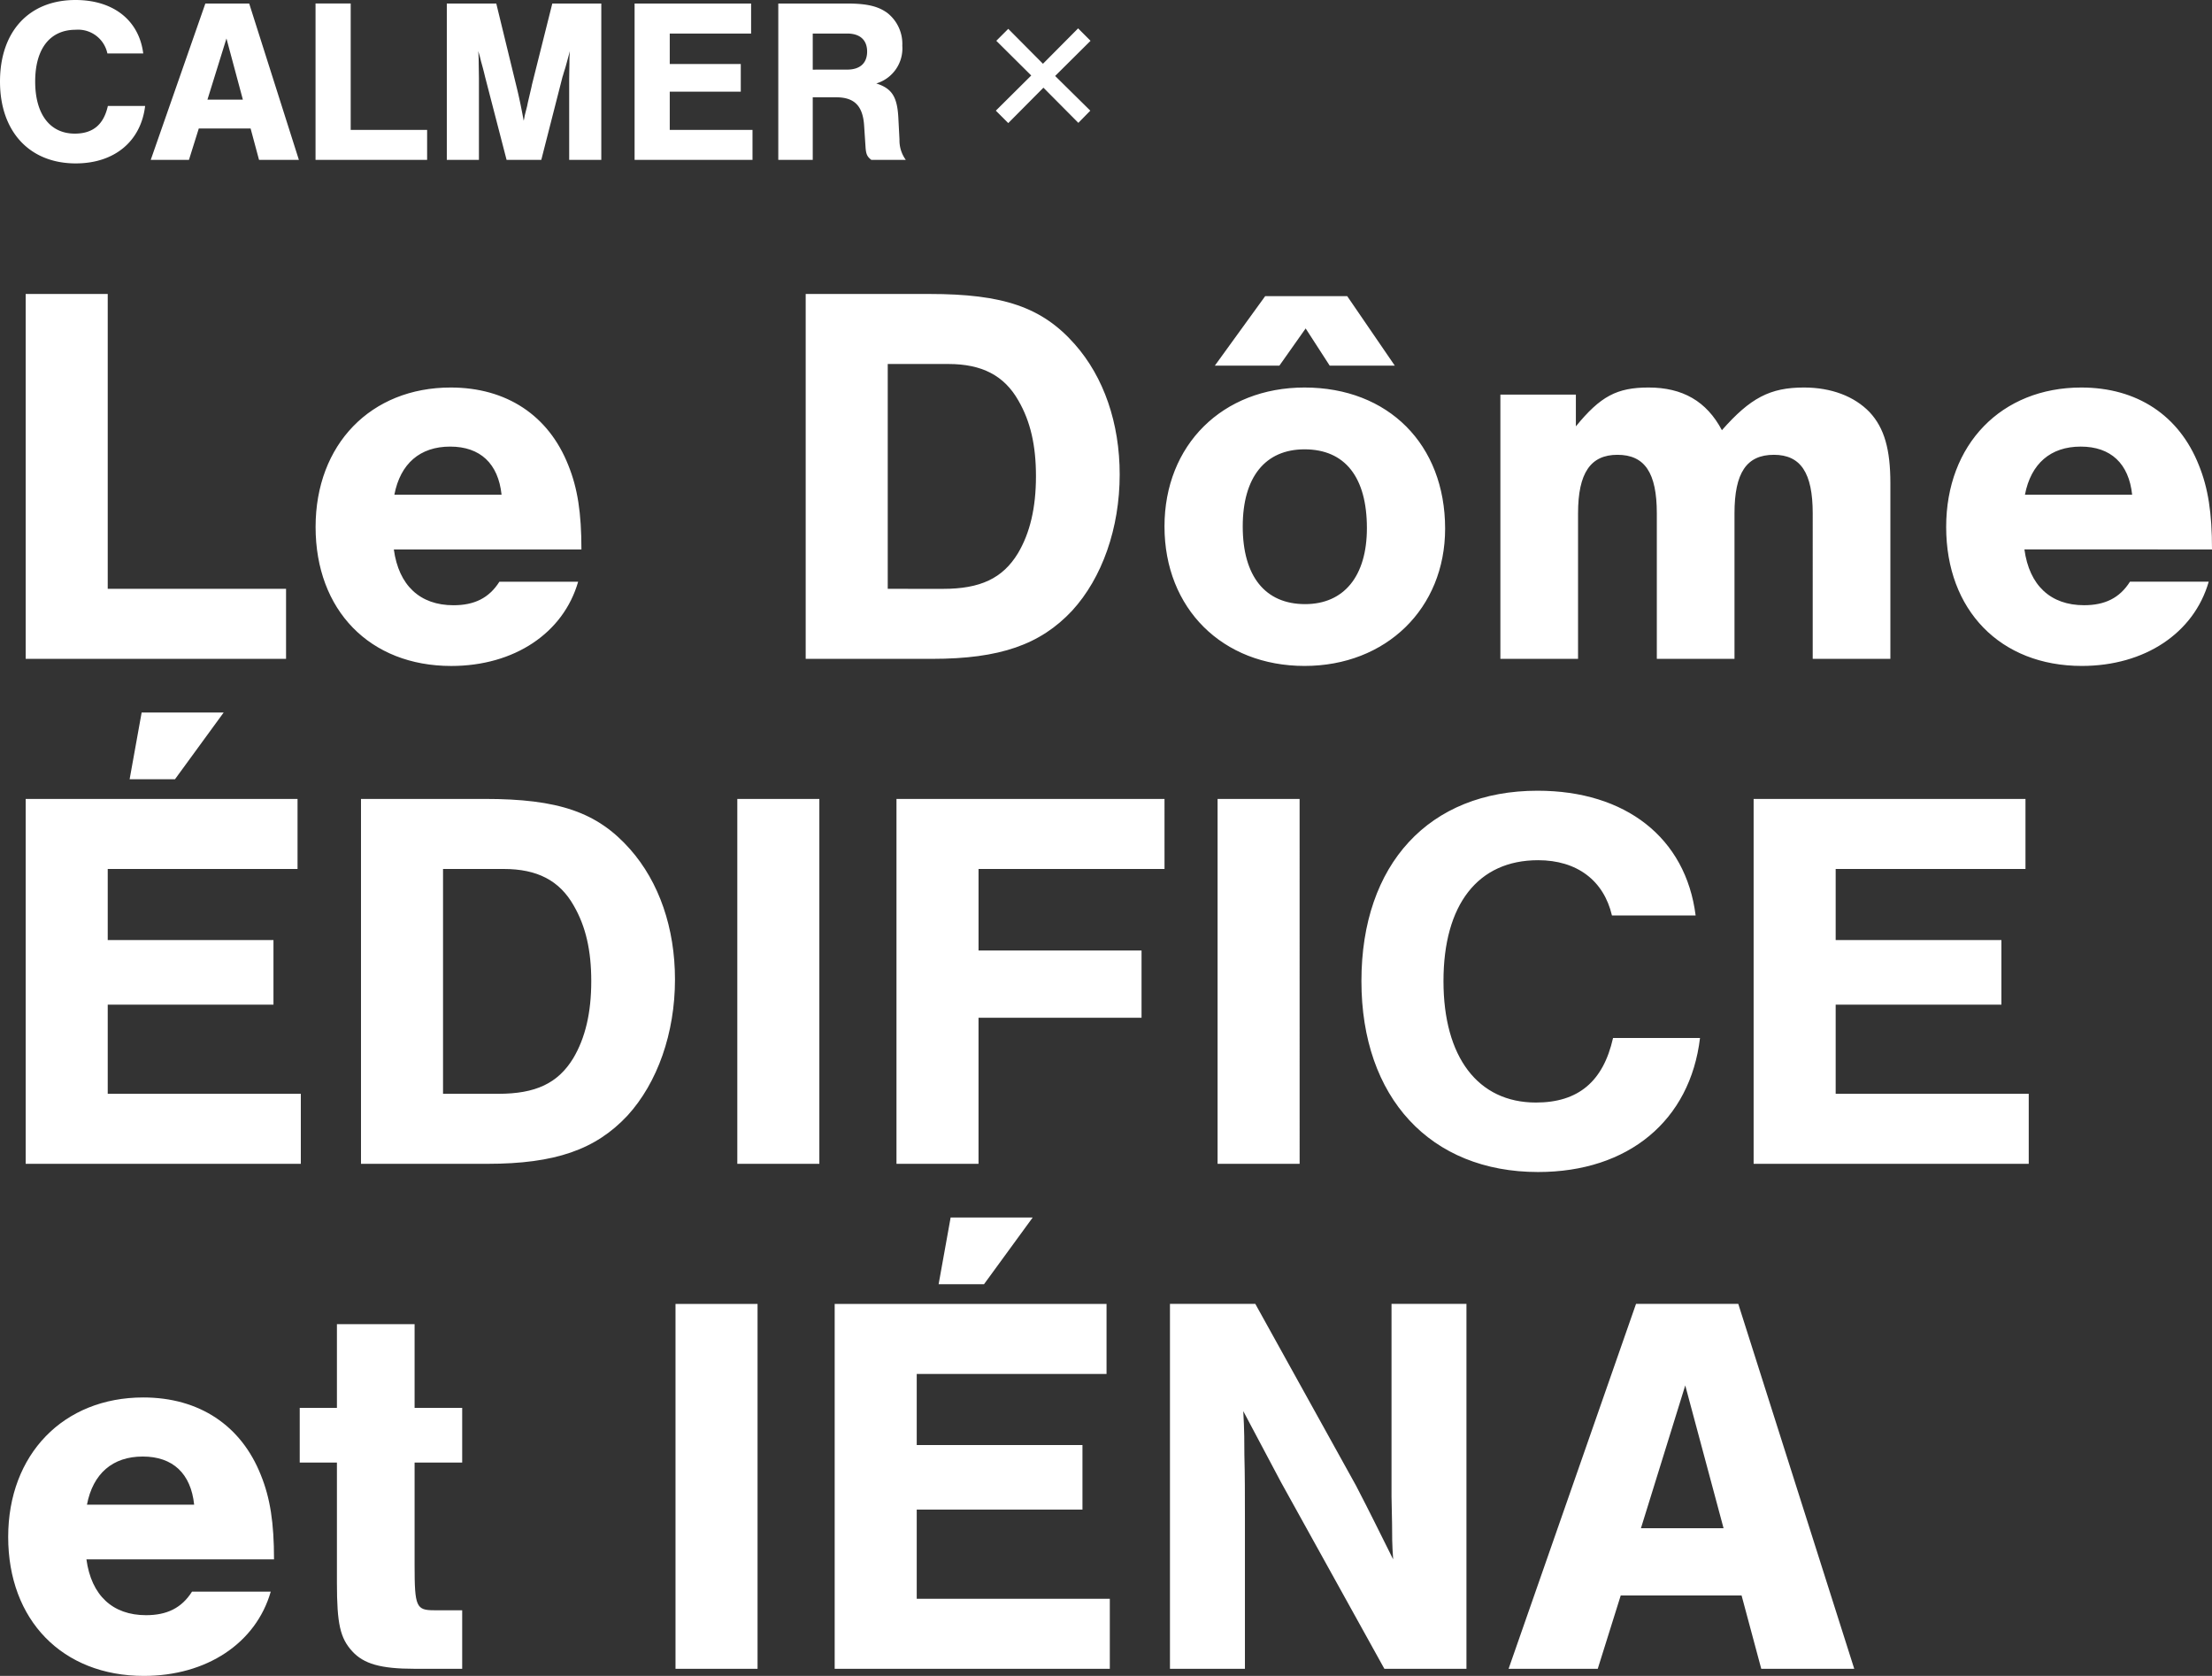 <svg xmlns="http://www.w3.org/2000/svg" width="368" height="278.781" viewBox="0 0 368 278.781">
  <rect x="0" y="0" width="368" height="278.781" fill="#333333" stroke="none"/>
  <g id="グループ_383" data-name="グループ 383" transform="translate(1170.812 -293.402)">
    <path id="パス_4490" data-name="パス 4490" d="M20.111-60.7H6.461V0H49.777V-11.648H20.111ZM98.917-18.2c0-6.1-.637-10.192-2.184-14.014C93.457-40.495,86.45-45.136,77.168-45.136c-13.286,0-22.477,9.464-22.477,23.2C54.691-8.1,63.7,1.183,77.259,1.183c10.465,0,18.655-5.46,21.112-14.014h-13.1c-1.729,2.73-4.186,3.913-7.644,3.913-5.551,0-9.1-3.276-9.919-9.282ZM67.795-27.3c1-5.187,4.277-8.008,9.282-8.008s8.008,2.821,8.554,8.008ZM136.227,0h21.021c11.284,0,18.018-2.366,23.3-8.008,5.005-5.46,7.917-13.741,7.917-22.659,0-8.554-2.639-16.2-7.462-21.658-5.46-6.188-11.921-8.372-24.206-8.372H136.227Zm13.65-11.648v-37.4h10.1c5.551,0,9.282,1.911,11.648,6.1,2,3.458,2.912,7.462,2.912,12.558,0,5.278-1,9.464-3,12.831-2.548,4.186-6.279,5.915-12.467,5.915Zm69.342-33.488c-13.65,0-23.3,9.555-23.3,23.114,0,13.65,9.646,23.2,23.3,23.2,13.559,0,23.387-9.555,23.387-22.841C242.606-35.672,233.142-45.136,219.219-45.136Zm0,10.283c6.734,0,10.374,4.641,10.374,13.1,0,8.008-3.822,12.649-10.283,12.649-6.643,0-10.374-4.641-10.374-12.922C208.936-30.212,212.667-34.853,219.219-34.853Zm7.1-25.48h-13.65l-8.372,11.557h10.738l4.368-6.188,4,6.188h10.829Zm25.48,16.38V0h12.922V-24.206c0-6.734,2.093-9.737,6.552-9.737,4.55,0,6.552,3,6.552,9.737V0h12.922V-24.206c0-6.734,2-9.737,6.552-9.737,4.459,0,6.461,3,6.461,9.737V0H316.68V-29.211c0-5.642-1-9.191-3.458-11.83-2.548-2.639-6.37-4.095-10.92-4.095-5.642,0-8.918,1.729-13.65,7.1-2.548-4.823-6.552-7.1-12.194-7.1-5.278,0-8.008,1.456-12.1,6.461v-5.278ZM370.188-18.2c0-6.1-.637-10.192-2.184-14.014-3.276-8.281-10.283-12.922-19.565-12.922-13.286,0-22.477,9.464-22.477,23.2,0,13.832,9.009,23.114,22.568,23.114,10.465,0,18.655-5.46,21.112-14.014h-13.1c-1.729,2.73-4.186,3.913-7.644,3.913-5.551,0-9.1-3.276-9.919-9.282Zm-31.122-9.1c1-5.187,4.277-8.008,9.282-8.008s8.008,2.821,8.554,8.008ZM51.688,23.3H6.461V84H52.234V72.352H20.111V57.519H47.684V46.781H20.111V34.951H51.688ZM25.753,8.925l-2,11.1H31.3l8.1-11.1ZM62.244,84H83.265c11.284,0,18.018-2.366,23.3-8.008,5-5.46,7.917-13.741,7.917-22.659,0-8.554-2.639-16.2-7.462-21.658C101.556,25.487,95.1,23.3,82.81,23.3H62.244Zm13.65-11.648v-37.4h10.1c5.551,0,9.282,1.911,11.648,6.1,2,3.458,2.912,7.462,2.912,12.558,0,5.278-1,9.464-3,12.831C95,70.623,91.273,72.352,85.085,72.352ZM138.5,23.3h-13.65V84H138.5Zm57.421,0h-44.59V84h13.65V59.7H192.1V48.51H164.983V34.951h30.94Zm22.477,0H204.75V84H218.4Zm65.884,19.383c-1.638-12.922-11.648-20.748-26.3-20.748-18.018,0-29.3,12.194-29.3,31.668,0,19.383,11.466,31.759,29.393,31.759,15.015,0,25.3-8.554,26.936-22.295H270.543c-1.638,7.28-5.824,10.738-12.831,10.738-9.646,0-15.379-7.553-15.379-20.2,0-12.74,5.733-20.111,15.743-20.111,6.461,0,10.92,3.367,12.285,9.191ZM339.157,23.3H293.93V84H339.7V72.352H307.58V57.519h27.573V46.781H307.58V34.951h31.577ZM47.775,149.8c0-6.1-.637-10.192-2.184-14.014-3.276-8.281-10.283-12.922-19.565-12.922-13.286,0-22.477,9.464-22.477,23.205,0,13.832,9.009,23.114,22.568,23.114,10.465,0,18.655-5.46,21.112-14.014h-13.1c-1.729,2.73-4.186,3.913-7.644,3.913-5.551,0-9.1-3.276-9.919-9.282Zm-31.122-9.1c1-5.187,4.277-8.008,9.282-8.008s8.008,2.821,8.554,8.008Zm62.426-16.107H71.162V110.67H58.24v13.923H52.052v9.1H58.24v20.02c0,6.825.546,9.191,2.548,11.375C62.7,167.181,65.52,168,71.162,168h7.917v-9.737H74.438c-3,0-3.276-.546-3.276-7.462V133.693h7.917Zm49.14-17.29h-13.65V168h13.65Zm58.058,0H141.05V168h45.773V156.352H154.7V141.519h27.573V130.781H154.7v-11.83h31.577ZM160.342,92.925l-2,11.1h7.553l8.1-11.1ZM246.155,168V107.3H233.688v32.032l.091,4.55c0,1.82,0,3.458.182,5.915-2.275-4.55-3.822-7.735-6.188-12.285L211.029,107.3h-14.2V168H209.3V143.066c0-3.822,0-7.371-.091-10.647,0-1.82,0-4.1-.182-7.28l6.279,11.83L232.5,168Zm45.773-12.194L295.2,168h15.47l-19.292-60.7H274.365l-21.2,60.7h14.833l3.822-12.194Zm-3-11.193H275.184l7.371-23.751Z" transform="translate(-1173 403)" fill="#fff"/>
    <path id="パス_4491" data-name="パス 4491" d="M-66.983-17.706c-.7-5.538-4.992-8.892-11.271-8.892-7.722,0-12.558,5.226-12.558,13.572,0,8.307,4.914,13.611,12.6,13.611,6.435,0,10.842-3.666,11.544-9.555h-6.2c-.7,3.12-2.5,4.6-5.5,4.6-4.134,0-6.591-3.237-6.591-8.658,0-5.46,2.457-8.619,6.747-8.619a4.975,4.975,0,0,1,5.265,3.939Zm17.862,12.48L-47.717,0h6.63l-8.268-26.013h-7.293L-65.735,0h6.357l1.638-5.226Zm-1.287-4.8H-56.3L-53.138-20.2Zm17.94-15.99h-5.85V0h18.564V-4.992H-32.468ZM-.761,0,2.788-13.884c.039-.039.156-.546.39-1.248.117-.351.39-1.4.819-2.964-.078.936-.078,1.521-.078,2.028l-.039,2.5V0H9.223V-26.013H1.072L-2.321-12.48c0,.078-.195.9-.39,1.716-.156.7-.312,1.287-.39,1.755L-3.53-7.332a6.885,6.885,0,0,1-.156.819C-4-8.229-4.427-10.374-4.934-12.4L-8.249-26.013h-8.229V0h5.343V-13.572l-.039-2.5c0-.429,0-1.092-.078-2.028.234.741.273.9.468,1.716.156.546.39,1.365.663,2.535L-6.533,0ZM34.145-26.013H14.762V0H34.379V-4.992H20.611v-6.357H32.428v-4.6H20.611v-5.07H34.145ZM44.4-10.413h3.9c3,0,4.407,1.4,4.641,4.6l.234,3.549c.078,1.326.273,1.716.975,2.262h5.733a5.5,5.5,0,0,1-1.053-3.393L58.636-7.1c-.195-3.432-1.092-4.8-3.666-5.616A6.085,6.085,0,0,0,59.3-18.993a6.541,6.541,0,0,0-2.5-5.46c-1.56-1.131-3.432-1.56-6.786-1.56H38.668V0H44.4Zm0-4.6v-6.006h5.733c2.145,0,3.315,1.092,3.315,3s-1.17,3-3.315,3ZM76.928-21.8l-1.989,1.989L80.75-14.04,74.861-8.19l2.067,2.067,5.85-5.889,5.811,5.85L90.577-8.19l-5.85-5.772,5.889-5.85-2.067-2.067L82.7-15.99Z" transform="translate(-1080 320)" fill="#fff"/>
  </g>
</svg>

